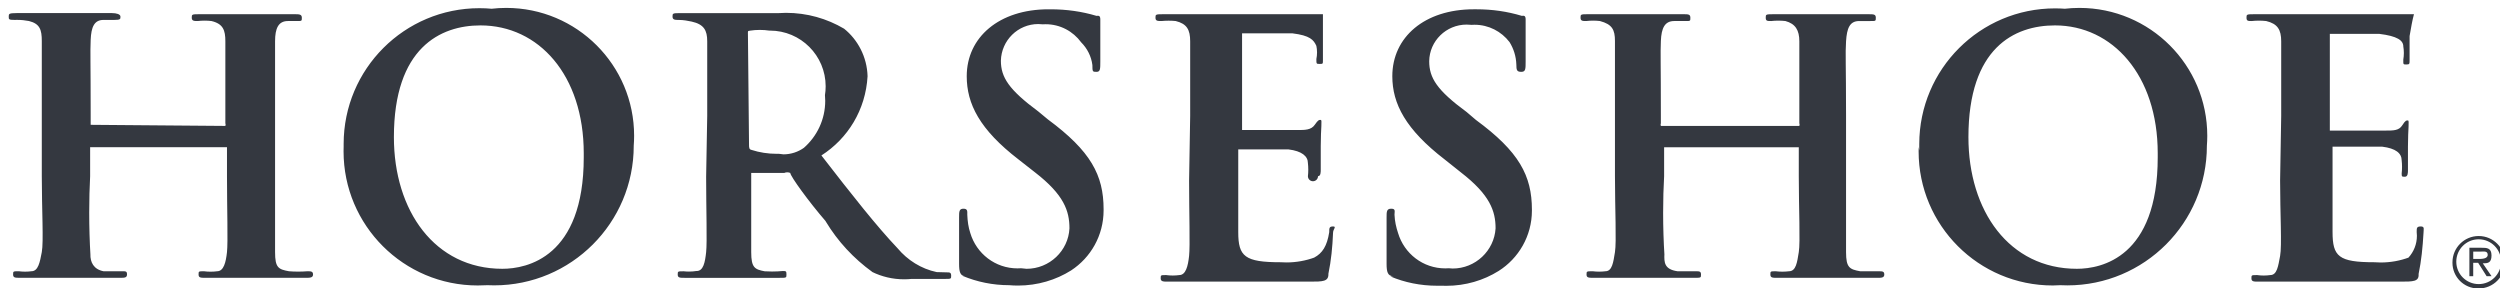 <svg xmlns="http://www.w3.org/2000/svg" xmlns:xlink="http://www.w3.org/1999/xlink" width="286" height="33" viewBox="0 0 286 33" version="1.1" class="injected-svg" data-src="/content/dam/empire/logos/logo-train/horseshoe.svg">
	<title>Horseshoe</title>
  <path d="M25.781,14.406 L25.812,14.25 L25.781,14.094 L25.781,4.719 C25.781,3.469 25.531,2.719 24.187,2.406 C23.952,2.377 23.681,2.36 23.406,2.36 C23.131,2.36 22.859,2.377 22.593,2.409 L22.625,2.406 C22.219,2.406 21.937,2.406 21.937,2.031 C21.937,1.656 21.937,1.625 22.781,1.625 L33.687,1.625 C34.218,1.625 34.531,1.625 34.531,2.031 C34.531,2.437 34.531,2.406 33.812,2.406 L32.937,2.406 C31.843,2.406 31.468,3.25 31.468,4.719 L31.468,28.844 C31.468,30.625 31.843,30.813 33.062,31.032 C33.375,31.058 33.74,31.073 34.109,31.073 C34.478,31.073 34.842,31.058 35.203,31.029 L35.156,31.032 C35.562,31.032 35.812,31.032 35.812,31.407 C35.812,31.782 35.437,31.782 34.968,31.782 L23.53,31.782 C22.967,31.782 22.717,31.782 22.717,31.407 C22.717,31.032 22.717,31.032 23.342,31.032 C23.567,31.063 23.828,31.081 24.092,31.081 C24.356,31.081 24.617,31.063 24.872,31.029 L24.842,31.032 C25.592,31.032 25.842,30.001 25.967,28.844 C26.092,27.687 25.967,23.938 25.967,20.156 L25.967,16.843 L10.311,16.843 L10.311,20.156 C10.244,21.399 10.206,22.855 10.206,24.319 C10.206,25.988 10.255,27.645 10.353,29.289 L10.342,29.062 C10.311,30 10.717,30.812 11.842,31.031 L13.967,31.031 C14.405,31.031 14.53,31.031 14.53,31.406 C14.53,31.781 14.217,31.781 13.78,31.781 L2.28,31.781 C1.749,31.781 1.499,31.781 1.499,31.406 C1.499,31.031 1.499,31.031 2.155,31.031 C2.371,31.061 2.62,31.078 2.874,31.078 C3.128,31.078 3.377,31.061 3.621,31.027 L3.593,31.03 C4.374,31.03 4.562,29.999 4.781,28.842 C5,27.685 4.781,23.936 4.781,20.154 L4.781,4.685 C4.781,3.404 4.562,2.716 3.312,2.404 C2.901,2.322 2.428,2.274 1.945,2.274 C1.854,2.274 1.764,2.276 1.674,2.279 L1.687,2.279 C0.999,2.279 0.999,2.216 0.999,1.904 C0.999,1.592 0.999,1.498 1.905,1.498 L12.811,1.498 C13.311,1.498 13.78,1.623 13.78,1.904 C13.78,2.185 13.78,2.279 13.061,2.279 L11.842,2.279 C10.779,2.279 10.436,3.092 10.373,4.56 C10.31,6.028 10.373,6.998 10.373,13.123 L10.373,14.279 L25.781,14.406 Z M66.781,17.531 C66.781,8.593 61.625,2.906 54.968,2.906 C50.374,2.906 45.062,5.469 45.062,15.687 C45.062,24.125 49.75,30.75 57.468,30.75 C60.281,30.75 66.781,29.437 66.781,18 L66.781,17.531 Z M39.313,16.844 L39.313,16.469 C39.313,16.469 39.313,16.468 39.313,16.468 C39.313,7.89 46.267,0.937 54.844,0.937 C55.339,0.937 55.829,0.96 56.312,1.005 L56.25,1 C56.751,0.939 57.331,0.905 57.918,0.905 C65.995,0.905 72.543,7.453 72.543,15.53 C72.543,15.927 72.527,16.319 72.496,16.708 L72.499,16.657 C72.499,16.662 72.499,16.668 72.499,16.675 C72.499,25.494 65.35,32.644 56.53,32.644 C56.266,32.644 56.004,32.638 55.743,32.625 L55.78,32.626 L54.655,32.657 C54.653,32.657 54.65,32.657 54.647,32.657 C46.173,32.657 39.303,25.787 39.303,17.313 C39.303,17.137 39.306,16.962 39.312,16.788 L39.311,16.813 L39.313,16.844 Z M85.688,16.469 C85.688,16.907 85.688,17.094 86.001,17.157 C86.858,17.436 87.845,17.597 88.869,17.597 C88.948,17.597 89.028,17.596 89.107,17.594 L89.095,17.594 L89.626,17.657 C90.501,17.657 91.314,17.376 91.97,16.907 C93.467,15.589 94.406,13.668 94.406,11.528 C94.406,11.298 94.395,11.071 94.374,10.847 L94.376,10.876 C94.426,10.575 94.455,10.229 94.455,9.876 C94.455,6.355 91.601,3.501 88.08,3.501 C88.074,3.501 88.068,3.501 88.063,3.501 L88.001,3.501 C87.677,3.451 87.303,3.422 86.923,3.422 C86.543,3.422 86.169,3.451 85.804,3.506 L85.845,3.501 C85.501,3.564 85.564,3.501 85.564,4.001 L85.688,16.469 Z M80.906,13.25 L80.906,4.719 C80.906,3.469 80.531,2.781 79.125,2.469 C78.687,2.375 78.187,2.281 77.656,2.281 C77.25,2.281 76.937,2.281 76.937,1.906 C76.937,1.531 76.937,1.5 77.843,1.5 L89.093,1.5 L89.906,1.469 C92.344,1.469 94.594,2.125 96.562,3.282 C98.125,4.532 99.187,6.501 99.25,8.72 C99.031,12.564 97,15.845 93.969,17.783 C97.5,22.346 100.313,25.908 102.688,28.408 C103.813,29.752 105.376,30.752 107.157,31.127 L108.313,31.158 C108.626,31.158 108.813,31.158 108.813,31.533 C108.813,31.908 108.813,31.908 108.063,31.908 L104.282,31.908 C104.027,31.936 103.73,31.952 103.43,31.952 C102.115,31.952 100.87,31.648 99.764,31.105 L99.813,31.127 C97.64,29.557 95.844,27.612 94.487,25.37 L94.438,25.283 C92.594,23.158 90.407,20.158 90.407,19.783 C90.306,19.739 90.187,19.713 90.063,19.713 C89.939,19.713 89.821,19.739 89.714,19.786 L89.72,19.784 L85.939,19.784 L85.939,28.847 C85.939,30.628 86.345,30.816 87.47,31.035 C87.723,31.052 88.019,31.062 88.317,31.062 C88.756,31.062 89.19,31.041 89.618,31 L89.564,31.004 C89.939,31.004 89.97,31.035 89.97,31.41 C89.97,31.785 89.97,31.785 89.157,31.785 L78.344,31.785 C77.781,31.785 77.531,31.785 77.531,31.41 C77.531,31.035 77.531,31.035 78.219,31.035 C78.399,31.056 78.608,31.068 78.82,31.068 C79.115,31.068 79.405,31.045 79.688,31 L79.657,31.004 C80.47,31.035 80.657,30.004 80.782,28.848 C80.907,27.692 80.782,23.942 80.782,20.223 L80.906,13.25 Z M110.469,31.594 C109.844,31.594 109.719,31.094 109.719,30.188 L109.719,24.875 C109.719,24.219 109.719,23.875 110.219,23.875 C110.719,23.875 110.657,24.188 110.657,24.563 C110.688,25.313 110.782,26.001 111.001,26.657 C111.706,29.015 113.856,30.703 116.4,30.703 C116.546,30.703 116.69,30.697 116.833,30.687 L116.814,30.688 L117.439,30.751 C120.064,30.751 122.22,28.688 122.345,26.126 C122.345,24.126 121.72,22.282 118.407,19.72 L116.532,18.251 C112.063,14.813 110.594,11.876 110.594,8.72 C110.594,4.251 114.313,1.064 119.938,1.064 L120.188,1.064 C122.001,1.064 123.782,1.314 125.438,1.814 C125.688,1.783 125.876,1.783 125.876,2.22 L125.876,7.001 C125.876,7.907 125.876,8.22 125.438,8.22 C125,8.22 124.969,8.22 124.969,7.439 C124.844,6.439 124.375,5.533 123.688,4.845 C122.763,3.582 121.285,2.771 119.618,2.771 C119.5,2.771 119.382,2.775 119.266,2.783 L119.282,2.782 L118.782,2.751 C116.438,2.751 114.563,4.626 114.501,6.939 C114.501,8.845 115.407,10.252 118.782,12.752 L119.876,13.658 C124.782,17.283 126.251,20.033 126.251,23.939 L126.251,24.064 C126.251,26.939 124.782,29.47 122.532,30.939 C120.806,32.025 118.707,32.669 116.457,32.669 C116.109,32.669 115.765,32.654 115.425,32.623 L115.469,32.626 C113.563,32.626 111.781,32.251 110.125,31.563 L110.469,31.594 Z M136.156,13.25 L136.156,4.719 C136.156,3.406 135.781,2.719 134.5,2.406 C134.256,2.38 133.974,2.366 133.687,2.366 C133.4,2.366 133.118,2.381 132.84,2.409 L132.875,2.406 C132.437,2.406 132.187,2.406 132.187,2.031 C132.187,1.656 132.187,1.625 133.093,1.625 L151.343,1.625 L151.343,6.875 C151.343,7.313 151.343,7.313 150.968,7.313 C150.593,7.313 150.593,7.313 150.593,6.75 C150.641,6.525 150.669,6.266 150.669,6 C150.669,5.734 150.641,5.475 150.589,5.226 L150.593,5.25 C150.28,4.562 149.874,4.062 147.843,3.812 L142.093,3.812 L142.093,14.875 L148.468,14.875 C149.281,14.875 149.999,14.875 150.406,14.281 C150.813,13.687 150.906,13.718 151.094,13.718 C151.282,13.718 151.094,14.593 151.094,16.718 L151.094,19.406 C151.094,19.687 151.094,20.156 150.781,20.156 C150.781,20.475 150.522,20.734 150.203,20.734 C149.884,20.734 149.625,20.475 149.625,20.156 L149.625,20.156 C149.652,19.931 149.667,19.67 149.667,19.406 C149.667,19.142 149.652,18.881 149.622,18.625 L149.625,18.656 C149.625,17.875 148.937,17.281 147.406,17.093 L141.656,17.093 L141.656,26.562 C141.656,29.343 142.406,30 146.5,30 C146.698,30.015 146.929,30.023 147.162,30.023 C148.303,30.023 149.397,29.82 150.409,29.447 L150.344,29.468 C151.282,28.968 151.813,28.155 152.063,26.562 C152.063,26.093 152.063,25.906 152.501,25.906 C152.939,25.906 152.501,26.219 152.501,26.625 C152.438,28.25 152.282,29.813 151.97,31.313 C152.001,32.219 151.345,32.219 149.814,32.219 L133.595,32.219 C133.095,32.219 132.782,32.219 132.782,31.844 C132.782,31.469 132.782,31.469 133.407,31.469 C133.632,31.501 133.893,31.52 134.157,31.52 C134.421,31.52 134.682,31.502 134.936,31.466 L134.907,31.469 C135.657,31.469 135.907,30.438 136.032,29.281 C136.157,28.124 136.032,24.375 136.032,20.687 L136.156,13.25 Z M159.406,31.594 C158.75,31.594 158.625,31.094 158.625,30.188 L158.625,24.875 C158.625,24.219 158.625,23.875 159.156,23.875 C159.687,23.875 159.531,24.188 159.531,24.563 C159.562,25.313 159.719,26.001 159.937,26.657 C160.642,29.015 162.792,30.703 165.336,30.703 C165.482,30.703 165.626,30.697 165.769,30.687 L165.75,30.688 L166.188,30.719 C168.782,30.719 170.938,28.688 171.094,26.125 C171.094,24.125 170.438,22.281 167.125,19.719 L165.281,18.25 C160.812,14.812 159.281,11.875 159.281,8.719 C159.281,4.25 162.969,1.063 168.594,1.063 L168.907,1.063 C170.72,1.063 172.438,1.313 174.095,1.813 C174.345,1.782 174.533,1.782 174.533,2.219 L174.533,7 C174.533,7.906 174.533,8.219 174.033,8.219 C173.533,8.219 173.47,8.031 173.47,7.375 C173.439,6.437 173.157,5.562 172.689,4.812 C171.76,3.603 170.314,2.832 168.688,2.832 C168.567,2.832 168.448,2.836 168.329,2.845 L168.345,2.844 L167.782,2.813 C165.438,2.813 163.532,4.688 163.501,7.001 C163.501,8.907 164.376,10.314 167.782,12.814 L168.845,13.72 C173.783,17.345 175.251,20.095 175.251,24.001 L175.251,24.095 C175.251,27.001 173.72,29.564 171.438,31.001 C169.736,32.066 167.668,32.697 165.453,32.697 C165.294,32.697 165.136,32.694 164.978,32.687 L165.001,32.688 L164.407,32.688 C162.501,32.688 160.688,32.313 159.063,31.625 L159.406,31.594 Z M205.844,14.406 L205.875,14.25 L205.844,14.094 L205.844,4.719 C205.844,3.469 205.406,2.719 204.25,2.406 C204.006,2.377 203.724,2.361 203.437,2.361 C203.15,2.361 202.868,2.378 202.591,2.41 L202.625,2.407 C202.187,2.407 202,2.407 202,2.032 C202,1.657 202,1.626 202.844,1.626 L213.75,1.626 C214.344,1.626 214.594,1.626 214.594,2.032 C214.594,2.438 214.594,2.407 213.813,2.407 L212.688,2.407 C211.594,2.407 211.282,3.251 211.188,4.72 C211.094,6.189 211.188,7.126 211.188,13.251 L211.188,28.845 C211.188,30.626 211.594,30.814 212.813,31.033 L214.907,31.033 C215.345,31.033 215.563,31.033 215.563,31.408 C215.563,31.783 215.219,31.783 214.782,31.783 L203.344,31.783 C202.781,31.783 202.531,31.783 202.531,31.408 C202.531,31.033 202.531,31.033 203.156,31.033 C203.381,31.062 203.642,31.079 203.906,31.079 C204.17,31.079 204.431,31.062 204.686,31.03 L204.656,31.033 C205.469,31.033 205.594,30.002 205.781,28.845 C205.968,27.688 205.781,23.939 205.781,20.157 L205.781,16.844 L190.375,16.844 L190.375,20.157 C190.303,21.406 190.262,22.868 190.262,24.339 C190.262,26.001 190.314,27.651 190.418,29.287 L190.407,29.063 C190.376,30.001 190.376,30.813 191.907,31.032 L193.97,31.032 C194.408,31.032 194.595,31.032 194.595,31.407 C194.595,31.782 194.595,31.782 193.782,31.782 L182.344,31.782 C181.75,31.782 181.5,31.782 181.5,31.407 C181.5,31.032 181.5,31.032 182.219,31.032 C182.435,31.06 182.684,31.076 182.938,31.076 C183.192,31.076 183.441,31.06 183.686,31.029 L183.657,31.032 C184.438,31.032 184.563,30.001 184.751,28.844 C184.939,27.687 184.751,23.938 184.751,20.156 L184.751,4.687 C184.751,3.406 184.438,2.781 183.032,2.406 C182.798,2.377 182.526,2.36 182.251,2.36 C181.976,2.36 181.704,2.377 181.438,2.409 L181.47,2.406 C181.064,2.406 180.814,2.406 180.814,2.031 C180.814,1.656 180.814,1.625 181.627,1.625 L192.565,1.625 C193.128,1.625 193.378,1.625 193.378,2.031 C193.378,2.437 193.378,2.406 192.69,2.406 L191.534,2.406 C190.44,2.406 190.065,3.219 190.003,4.687 C189.941,6.155 190.003,7.125 190.003,13.25 L190.003,14.094 L189.972,14.25 L190.003,14.406 L205.844,14.406 Z M246.844,17.531 C246.844,8.593 241.656,2.906 235.094,2.906 C230.438,2.906 225.188,5.469 225.188,15.687 C225.188,24.125 229.844,30.75 237.594,30.75 C240.407,30.75 246.844,29.437 246.844,18 L246.844,17.531 Z M219.563,17.219 L219.563,16.469 C219.575,7.901 226.524,0.959 235.094,0.959 C235.49,0.959 235.882,0.974 236.271,1.003 L236.219,1 C236.72,0.939 237.3,0.905 237.887,0.905 C245.964,0.905 252.512,7.453 252.512,15.53 C252.512,15.927 252.496,16.319 252.465,16.708 L252.468,16.657 C252.468,16.663 252.468,16.67 252.468,16.678 C252.468,25.497 245.319,32.647 236.499,32.647 C236.213,32.647 235.929,32.639 235.647,32.625 L235.686,32.627 L234.842,32.658 C234.84,32.658 234.837,32.658 234.834,32.658 C226.36,32.658 219.49,25.788 219.49,17.314 C219.49,17.138 219.493,16.963 219.499,16.789 L219.498,16.814 L219.563,17.219 Z M260.969,13.25 L260.969,4.719 C260.969,3.406 260.563,2.719 259.25,2.406 C259.002,2.377 258.714,2.361 258.422,2.361 C258.13,2.361 257.842,2.378 257.559,2.41 L257.594,2.407 C257.188,2.407 257,2.407 257,2.032 C257,1.657 257,1.626 257.844,1.626 L276.157,1.626 C275.969,2.314 275.813,3.22 275.657,4.126 L275.657,6.876 C275.657,7.314 275.657,7.376 275.282,7.376 C274.907,7.376 274.938,7.376 274.938,6.813 C274.978,6.588 275.001,6.328 275.001,6.063 C275.001,5.798 274.978,5.538 274.935,5.286 L274.939,5.313 C274.939,4.625 274.251,4.125 272.189,3.875 L266.533,3.875 L266.533,14.938 L272.908,14.938 C273.814,14.938 274.439,14.938 274.814,14.344 C275.189,13.75 275.283,13.781 275.47,13.781 C275.657,13.781 275.47,14.656 275.47,16.781 L275.47,19.469 C275.47,19.75 275.47,20.219 275.126,20.219 C274.782,20.219 274.751,20.219 274.751,19.844 C274.778,19.619 274.793,19.358 274.793,19.094 C274.793,18.83 274.778,18.569 274.748,18.313 L274.751,18.344 C274.751,17.531 274.063,16.969 272.532,16.781 L266.844,16.781 L266.844,26.531 C266.844,29.344 267.532,30 271.625,30 C271.844,30.018 272.099,30.029 272.356,30.029 C273.495,30.029 274.587,29.824 275.595,29.448 L275.531,29.469 C276.129,28.812 276.495,27.934 276.495,26.971 C276.495,26.816 276.486,26.663 276.467,26.513 L276.469,26.531 C276.469,26.093 276.469,25.906 276.938,25.906 C277.407,25.906 277.251,26.219 277.251,26.625 C277.157,28.281 277.001,29.844 276.688,31.344 C276.751,32.219 276.094,32.219 274.563,32.219 L258.344,32.219 C257.844,32.219 257.563,32.219 257.563,31.844 C257.563,31.469 257.563,31.469 258.219,31.469 C258.444,31.502 258.704,31.521 258.969,31.521 C259.234,31.521 259.494,31.502 259.748,31.465 L259.719,31.468 C260.5,31.468 260.625,30.437 260.844,29.28 C261.063,28.123 260.844,24.374 260.844,20.655 L260.969,13.25 Z M280.563,30 C280.563,28.343 281.906,27 283.563,27 C285.22,27 286.563,28.343 286.563,30 C286.563,31.657 285.22,33 283.563,33 L283.563,33 L283.5,33 C283.5,33 283.5,33 283.499,33 C281.877,33 280.561,31.685 280.561,30.062 C280.561,30.04 280.561,30.018 280.562,29.996 L280.562,29.999 L280.563,30 Z M286.125,30 L286.125,29.937 C286.125,28.522 284.978,27.374 283.562,27.374 C282.146,27.374 280.999,28.521 280.999,29.937 C280.999,31.352 282.146,32.5 283.562,32.5 L283.562,32.5 C284.968,32.5 286.093,31.375 286.125,30 Z M285.031,31.594 L284.468,31.594 L283.499,30.063 L282.936,30.063 L282.936,31.594 L282.498,31.594 L282.498,28.344 L283.873,28.344 C284.467,28.344 285.029,28.344 285.029,29.219 C285.029,30.094 284.591,30.125 284.029,30.125 L285.031,31.594 Z M283.5,29.625 C283.875,29.625 284.594,29.625 284.594,29.156 C284.594,28.687 284.156,28.781 283.813,28.781 L282.938,28.781 L282.938,29.625 L283.5,29.625 Z" id="horseshoe-7" fill="#343840"></path>
</svg>